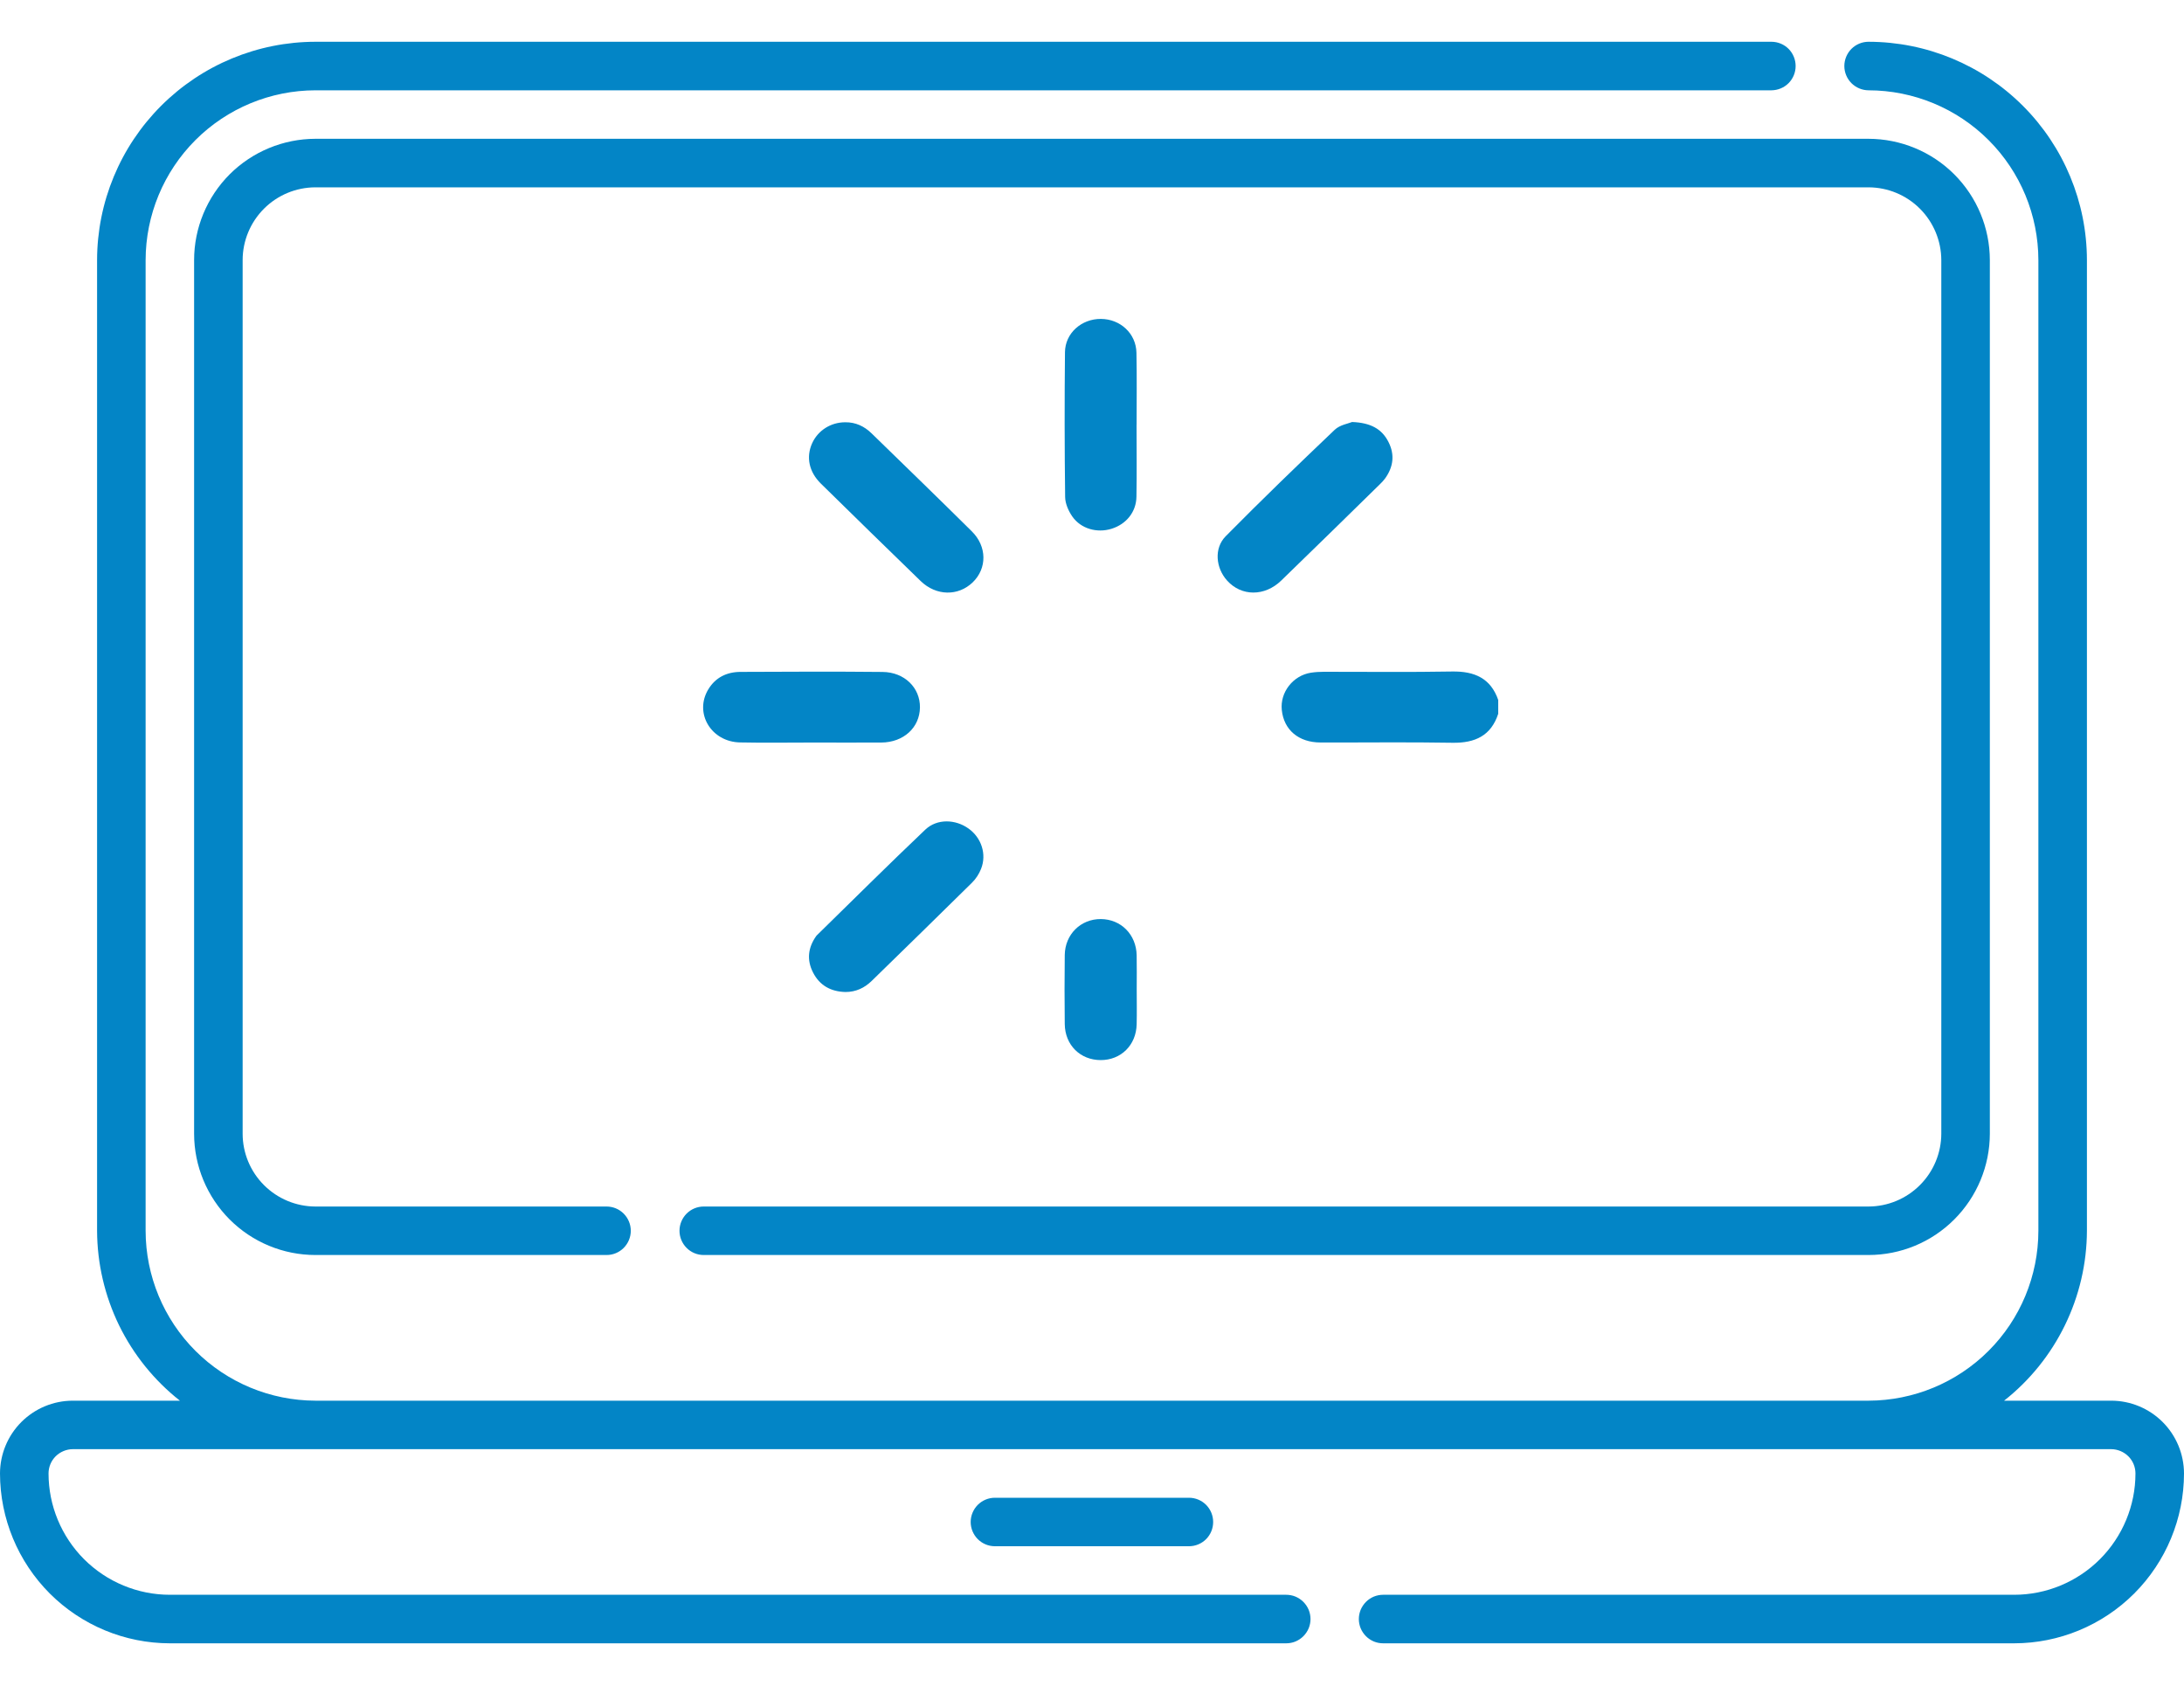 <?xml version="1.0" encoding="UTF-8"?>
<svg xmlns="http://www.w3.org/2000/svg" width="40" height="31" viewBox="0 0 40 31" fill="none">
  <path d="M12.888 22.986H34.221C34.811 22.986 35.376 22.752 35.792 22.335C36.209 21.918 36.443 21.353 36.444 20.764V4.764C36.443 4.175 36.209 3.61 35.792 3.193C35.376 2.777 34.811 2.543 34.221 2.542H5.777C5.188 2.543 4.623 2.777 4.206 3.193C3.79 3.61 3.555 4.175 3.555 4.764V20.764C3.555 21.353 3.79 21.918 4.206 22.335C4.623 22.752 5.188 22.986 5.777 22.986H11.11C11.228 22.986 11.34 22.939 11.423 22.856C11.506 22.772 11.553 22.66 11.553 22.542C11.553 22.424 11.506 22.312 11.423 22.228C11.34 22.145 11.228 22.098 11.11 22.098H5.777C5.423 22.097 5.085 21.956 4.835 21.706C4.585 21.456 4.444 21.118 4.444 20.764V4.764C4.444 4.411 4.585 4.072 4.835 3.822C5.085 3.572 5.423 3.432 5.777 3.431H34.221C34.575 3.432 34.913 3.572 35.163 3.822C35.413 4.072 35.554 4.411 35.555 4.764V20.764C35.554 21.118 35.413 21.456 35.163 21.706C34.913 21.956 34.575 22.097 34.221 22.098H12.888C12.77 22.098 12.658 22.145 12.575 22.228C12.492 22.312 12.445 22.424 12.445 22.542C12.445 22.66 12.492 22.772 12.575 22.856C12.658 22.939 12.77 22.986 12.888 22.986Z" fill="#0385C6"></path>
  <path d="M38.667 25.654H36.705C37.176 25.283 37.557 24.81 37.819 24.272C38.082 23.733 38.22 23.142 38.222 22.542V4.765C38.221 3.704 37.799 2.688 37.049 1.938C36.299 1.188 35.283 0.766 34.222 0.765C34.105 0.765 33.992 0.812 33.909 0.895C33.826 0.979 33.779 1.092 33.779 1.209C33.779 1.327 33.826 1.439 33.909 1.523C33.992 1.606 34.105 1.653 34.222 1.654C35.047 1.655 35.838 1.983 36.421 2.566C37.004 3.149 37.332 3.94 37.333 4.765V22.542C37.332 23.367 37.004 24.158 36.421 24.741C35.838 25.324 35.047 25.652 34.222 25.654H5.778C4.953 25.652 4.162 25.324 3.579 24.741C2.996 24.158 2.668 23.367 2.667 22.542V4.765C2.668 3.94 2.996 3.149 3.579 2.566C4.162 1.983 4.953 1.655 5.778 1.654H32.444C32.562 1.653 32.675 1.606 32.758 1.523C32.841 1.439 32.887 1.327 32.887 1.209C32.887 1.092 32.841 0.979 32.758 0.895C32.675 0.812 32.562 0.765 32.444 0.765H5.778C4.717 0.766 3.701 1.188 2.951 1.938C2.201 2.688 1.779 3.704 1.778 4.765V22.542C1.78 23.142 1.918 23.733 2.18 24.272C2.443 24.81 2.824 25.283 3.295 25.654H1.333C0.98 25.654 0.641 25.795 0.391 26.045C0.141 26.295 0.001 26.634 0 26.987C0.001 27.812 0.329 28.602 0.912 29.186C1.496 29.769 2.286 30.097 3.111 30.098H23.556C23.614 30.098 23.672 30.087 23.726 30.065C23.78 30.042 23.829 30.01 23.871 29.968C23.912 29.927 23.945 29.878 23.968 29.824C23.99 29.77 24.002 29.712 24.002 29.654C24.002 29.595 23.99 29.537 23.968 29.483C23.945 29.429 23.912 29.38 23.871 29.339C23.829 29.297 23.78 29.265 23.726 29.242C23.672 29.22 23.614 29.209 23.556 29.209H3.111C2.522 29.209 1.957 28.974 1.54 28.558C1.124 28.141 0.889 27.576 0.889 26.987C0.889 26.869 0.936 26.756 1.019 26.673C1.103 26.59 1.216 26.543 1.333 26.542H38.667C38.785 26.543 38.897 26.59 38.981 26.673C39.064 26.756 39.111 26.869 39.111 26.987C39.111 27.576 38.876 28.141 38.46 28.558C38.043 28.974 37.478 29.209 36.889 29.209H25.333C25.275 29.209 25.217 29.22 25.163 29.242C25.109 29.265 25.059 29.297 25.018 29.339C24.977 29.38 24.944 29.429 24.921 29.483C24.899 29.537 24.887 29.595 24.887 29.654C24.887 29.712 24.899 29.77 24.921 29.824C24.944 29.878 24.977 29.927 25.018 29.968C25.059 30.01 25.109 30.042 25.163 30.065C25.217 30.087 25.275 30.098 25.333 30.098H36.889C37.714 30.097 38.504 29.769 39.088 29.186C39.671 28.602 39.999 27.812 40 26.987C39.999 26.634 39.859 26.295 39.609 26.045C39.359 25.795 39.02 25.654 38.667 25.654Z" fill="#0385C6"></path>
  <path d="M18.221 27.432C18.104 27.432 17.991 27.479 17.908 27.562C17.825 27.646 17.778 27.759 17.778 27.876C17.778 27.994 17.825 28.106 17.908 28.19C17.991 28.273 18.104 28.32 18.221 28.32H21.777C21.894 28.32 22.007 28.273 22.09 28.19C22.173 28.106 22.219 27.994 22.219 27.876C22.219 27.759 22.173 27.646 22.09 27.562C22.007 27.479 21.894 27.432 21.777 27.432H18.221Z" fill="#0385C6"></path>
  <g clip-path="url(#clip0_456_419)">
    <path d="M27.44 13.073C27.309 13.474 27.017 13.611 26.601 13.604C25.796 13.59 24.99 13.601 24.184 13.599C23.784 13.598 23.513 13.368 23.476 13.003C23.442 12.68 23.682 12.372 24.009 12.321C24.088 12.309 24.169 12.304 24.25 12.304C25.032 12.303 25.814 12.313 26.596 12.299C27.009 12.292 27.304 12.425 27.441 12.823V13.073H27.44Z" fill="#0385C6"></path>
    <path d="M14.863 13.6C14.428 13.6 13.992 13.607 13.556 13.598C13.024 13.589 12.709 13.06 12.973 12.625C13.105 12.407 13.312 12.306 13.566 12.306C14.432 12.302 15.298 12.298 16.165 12.307C16.567 12.311 16.853 12.597 16.849 12.957C16.844 13.327 16.549 13.597 16.141 13.6C15.715 13.602 15.289 13.6 14.863 13.6H14.863Z" fill="#0385C6"></path>
    <path d="M15.484 18.169C15.216 18.162 15.012 18.049 14.891 17.812C14.772 17.58 14.799 17.355 14.949 17.144C14.952 17.14 14.954 17.136 14.958 17.133C15.62 16.485 16.276 15.832 16.948 15.194C17.163 14.991 17.499 15.004 17.737 15.174C17.975 15.342 18.075 15.646 17.968 15.914C17.932 16.006 17.873 16.097 17.802 16.167C17.193 16.769 16.579 17.366 15.966 17.965C15.834 18.094 15.676 18.169 15.484 18.169V18.169Z" fill="#0385C6"></path>
    <path d="M15.481 7.734C15.672 7.732 15.831 7.808 15.963 7.937C16.577 8.534 17.192 9.131 17.8 9.733C18.079 10.01 18.079 10.41 17.816 10.665C17.55 10.922 17.147 10.917 16.863 10.643C16.251 10.05 15.642 9.454 15.034 8.857C14.815 8.641 14.761 8.371 14.874 8.119C14.981 7.883 15.216 7.734 15.481 7.734Z" fill="#0385C6"></path>
    <path d="M24.761 7.729C25.107 7.742 25.31 7.858 25.43 8.095C25.548 8.327 25.52 8.552 25.368 8.763C25.341 8.8 25.308 8.835 25.275 8.867C24.673 9.456 24.072 10.047 23.466 10.633C23.163 10.927 22.737 10.925 22.475 10.634C22.266 10.403 22.231 10.041 22.449 9.821C23.103 9.159 23.772 8.512 24.447 7.87C24.54 7.782 24.697 7.757 24.762 7.73L24.761 7.729Z" fill="#0385C6"></path>
    <path d="M20.816 7.778C20.816 8.218 20.822 8.657 20.814 9.097C20.81 9.378 20.627 9.601 20.357 9.685C20.091 9.767 19.795 9.685 19.638 9.458C19.568 9.356 19.509 9.222 19.508 9.102C19.497 8.219 19.496 7.335 19.505 6.452C19.508 6.102 19.807 5.839 20.163 5.841C20.519 5.843 20.807 6.108 20.814 6.46C20.823 6.899 20.817 7.339 20.817 7.778H20.816Z" fill="#0385C6"></path>
    <path d="M20.819 18.121C20.819 18.334 20.823 18.547 20.818 18.761C20.809 19.143 20.53 19.417 20.158 19.416C19.785 19.415 19.506 19.141 19.501 18.757C19.496 18.335 19.496 17.914 19.501 17.492C19.506 17.113 19.793 16.831 20.161 16.833C20.53 16.835 20.81 17.115 20.818 17.496C20.822 17.704 20.819 17.913 20.819 18.121H20.819Z" fill="#0385C6"></path>
  </g>
  <defs>
    <clipPath id="clip0_456_419">
      <rect width="14.562" height="13.575" fill="white" transform="translate(12.878 5.841)"></rect>
    </clipPath>
  </defs>
</svg>
